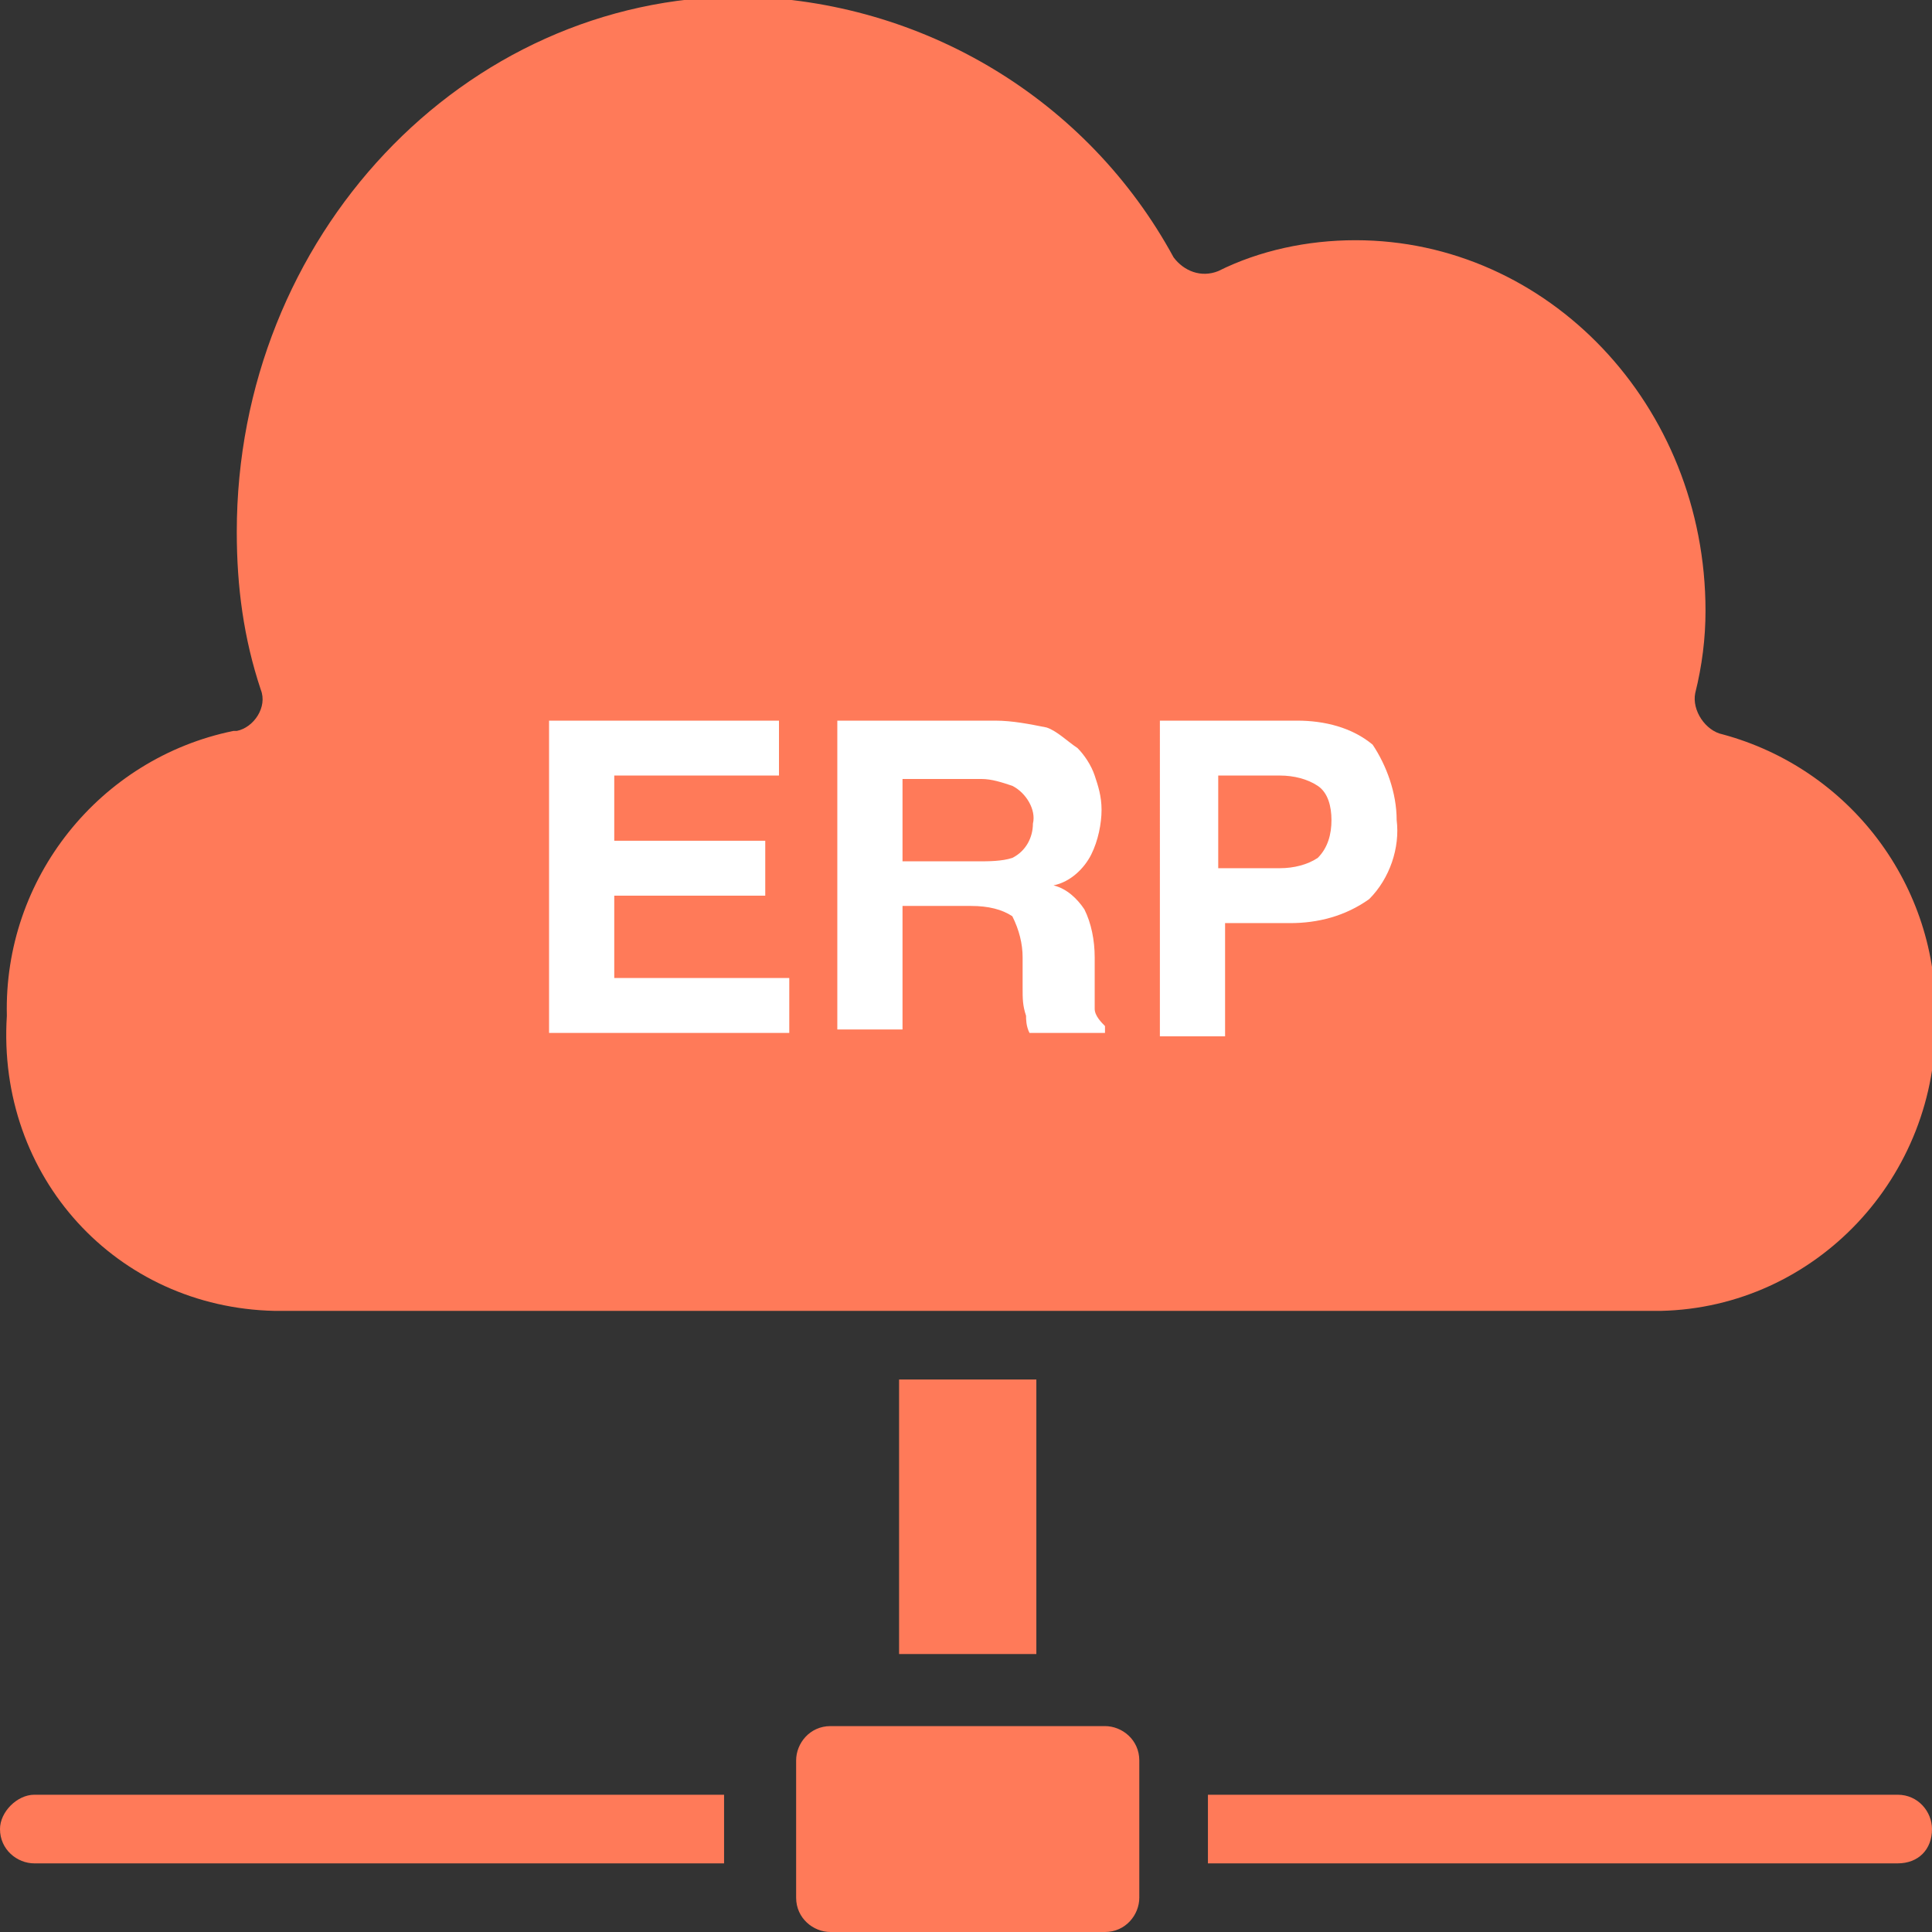 <?xml version="1.0" encoding="utf-8"?>
<!-- Generator: Adobe Illustrator 26.0.2, SVG Export Plug-In . SVG Version: 6.00 Build 0)  -->
<svg version="1.1" id="Layer_1" xmlns="http://www.w3.org/2000/svg" xmlns:xlink="http://www.w3.org/1999/xlink" x="0px" y="0px"
	 width="56.3px" height="56.3px" viewBox="0 0 56.3 56.3" style="enable-background:new 0 0 56.3 56.3;" xml:space="preserve">
<rect x="0" y="0" width="56.3" height="56.3" fill="#333333" stroke="none"/>
<style type="text/css">
	.st0{fill:#FF7A59;}
	.st1{fill:#FFFFFF;}
</style>
<g id="cloud" transform="translate(728 2350.97)">
	<g id="Group_83675" transform="translate(0 0.03)">
		<g id="Group_83674">
			<path id="Path_149384" class="st0" d="M-672.7-2298.7h-20.1v2h20.1c0.6,0,1-0.4,1-1C-671.7-2298.2-672.1-2298.7-672.7-2298.7
				C-672.7-2298.7-672.7-2298.7-672.7-2298.7z"/>
			<path id="Path_149385" class="st0" d="M-720-2312.8h40.4c4.5-0.1,8.1-3.9,8-8.5c0.1-3.9-2.5-7.3-6.2-8.3
				c-0.5-0.1-0.9-0.7-0.8-1.2c0.2-0.8,0.3-1.6,0.3-2.4c0-6-4.6-10.8-10.2-10.8c-1.4,0-2.8,0.3-4,0.9c-0.5,0.2-1,0-1.3-0.4
				c-2.5-4.6-7.3-7.5-12.6-7.6c-8.1,0-14.7,7-14.7,15.6c0,1.6,0.2,3.1,0.7,4.6c0.2,0.5-0.2,1.1-0.7,1.2c0,0-0.1,0-0.1,0
				c-3.9,0.8-6.7,4.3-6.6,8.3C-728.1-2316.7-724.6-2312.9-720-2312.8z"/>
			<rect id="Rectangle_24265" x="-701.8" y="-2310.8" class="st0" width="4" height="8"/>
			<path id="Path_149386" class="st0" d="M-695.8-2300.7h-8c-0.6,0-1,0.5-1,1v4c0,0.6,0.5,1,1,1h8c0.6,0,1-0.5,1-1v-4
				C-694.8-2300.3-695.3-2300.7-695.8-2300.7z"/>
			<path id="Path_149387" class="st0" d="M-728-2297.7c0,0.6,0.5,1,1,1h20.1v-2H-727C-727.5-2298.7-728-2298.2-728-2297.7z"/>
		</g>
	</g>
</g>
<path id="Path_149388" class="st1" d="M22.7,22.6h-4.8v1.9h4.4v1.6h-4.4v2.4h5.1v1.6H16V21h6.7V22.6z M26.3,22.6v2.5h2.2
	c0.3,0,0.7,0,1-0.1c0.4-0.2,0.6-0.6,0.6-1c0.1-0.4-0.2-0.9-0.6-1.1c-0.3-0.1-0.6-0.2-0.9-0.2H26.3z M29,21c0.5,0,1,0.1,1.5,0.2
	c0.3,0.1,0.6,0.4,0.9,0.6c0.2,0.2,0.4,0.5,0.5,0.8c0.1,0.3,0.2,0.6,0.2,1c0,0.4-0.1,0.9-0.3,1.3c-0.2,0.4-0.6,0.8-1.1,0.9
	c0.4,0.1,0.7,0.4,0.9,0.7c0.2,0.4,0.3,0.9,0.3,1.4v0.6c0,0.3,0,0.6,0,0.9c0,0.2,0.2,0.4,0.3,0.5v0.2H30c-0.1-0.2-0.1-0.4-0.1-0.5
	c-0.1-0.3-0.1-0.5-0.1-0.8l0-0.9c0-0.4-0.1-0.8-0.3-1.2c-0.3-0.2-0.7-0.3-1.2-0.3h-2v3.6h-1.9V21L29,21z M38.8,23.9
	c0-0.4-0.1-0.8-0.4-1c-0.3-0.2-0.7-0.3-1.1-0.3h-1.8v2.7h1.8c0.4,0,0.8-0.1,1.1-0.3C38.7,24.7,38.8,24.3,38.8,23.9L38.8,23.9z
	 M40.7,23.9c0.1,0.8-0.2,1.7-0.8,2.3c-0.7,0.5-1.5,0.7-2.3,0.7h-1.9v3.3h-1.9V21h4c0.8,0,1.6,0.2,2.2,0.7
	C40.4,22.3,40.7,23.1,40.7,23.9L40.7,23.9z"/>
</svg>
